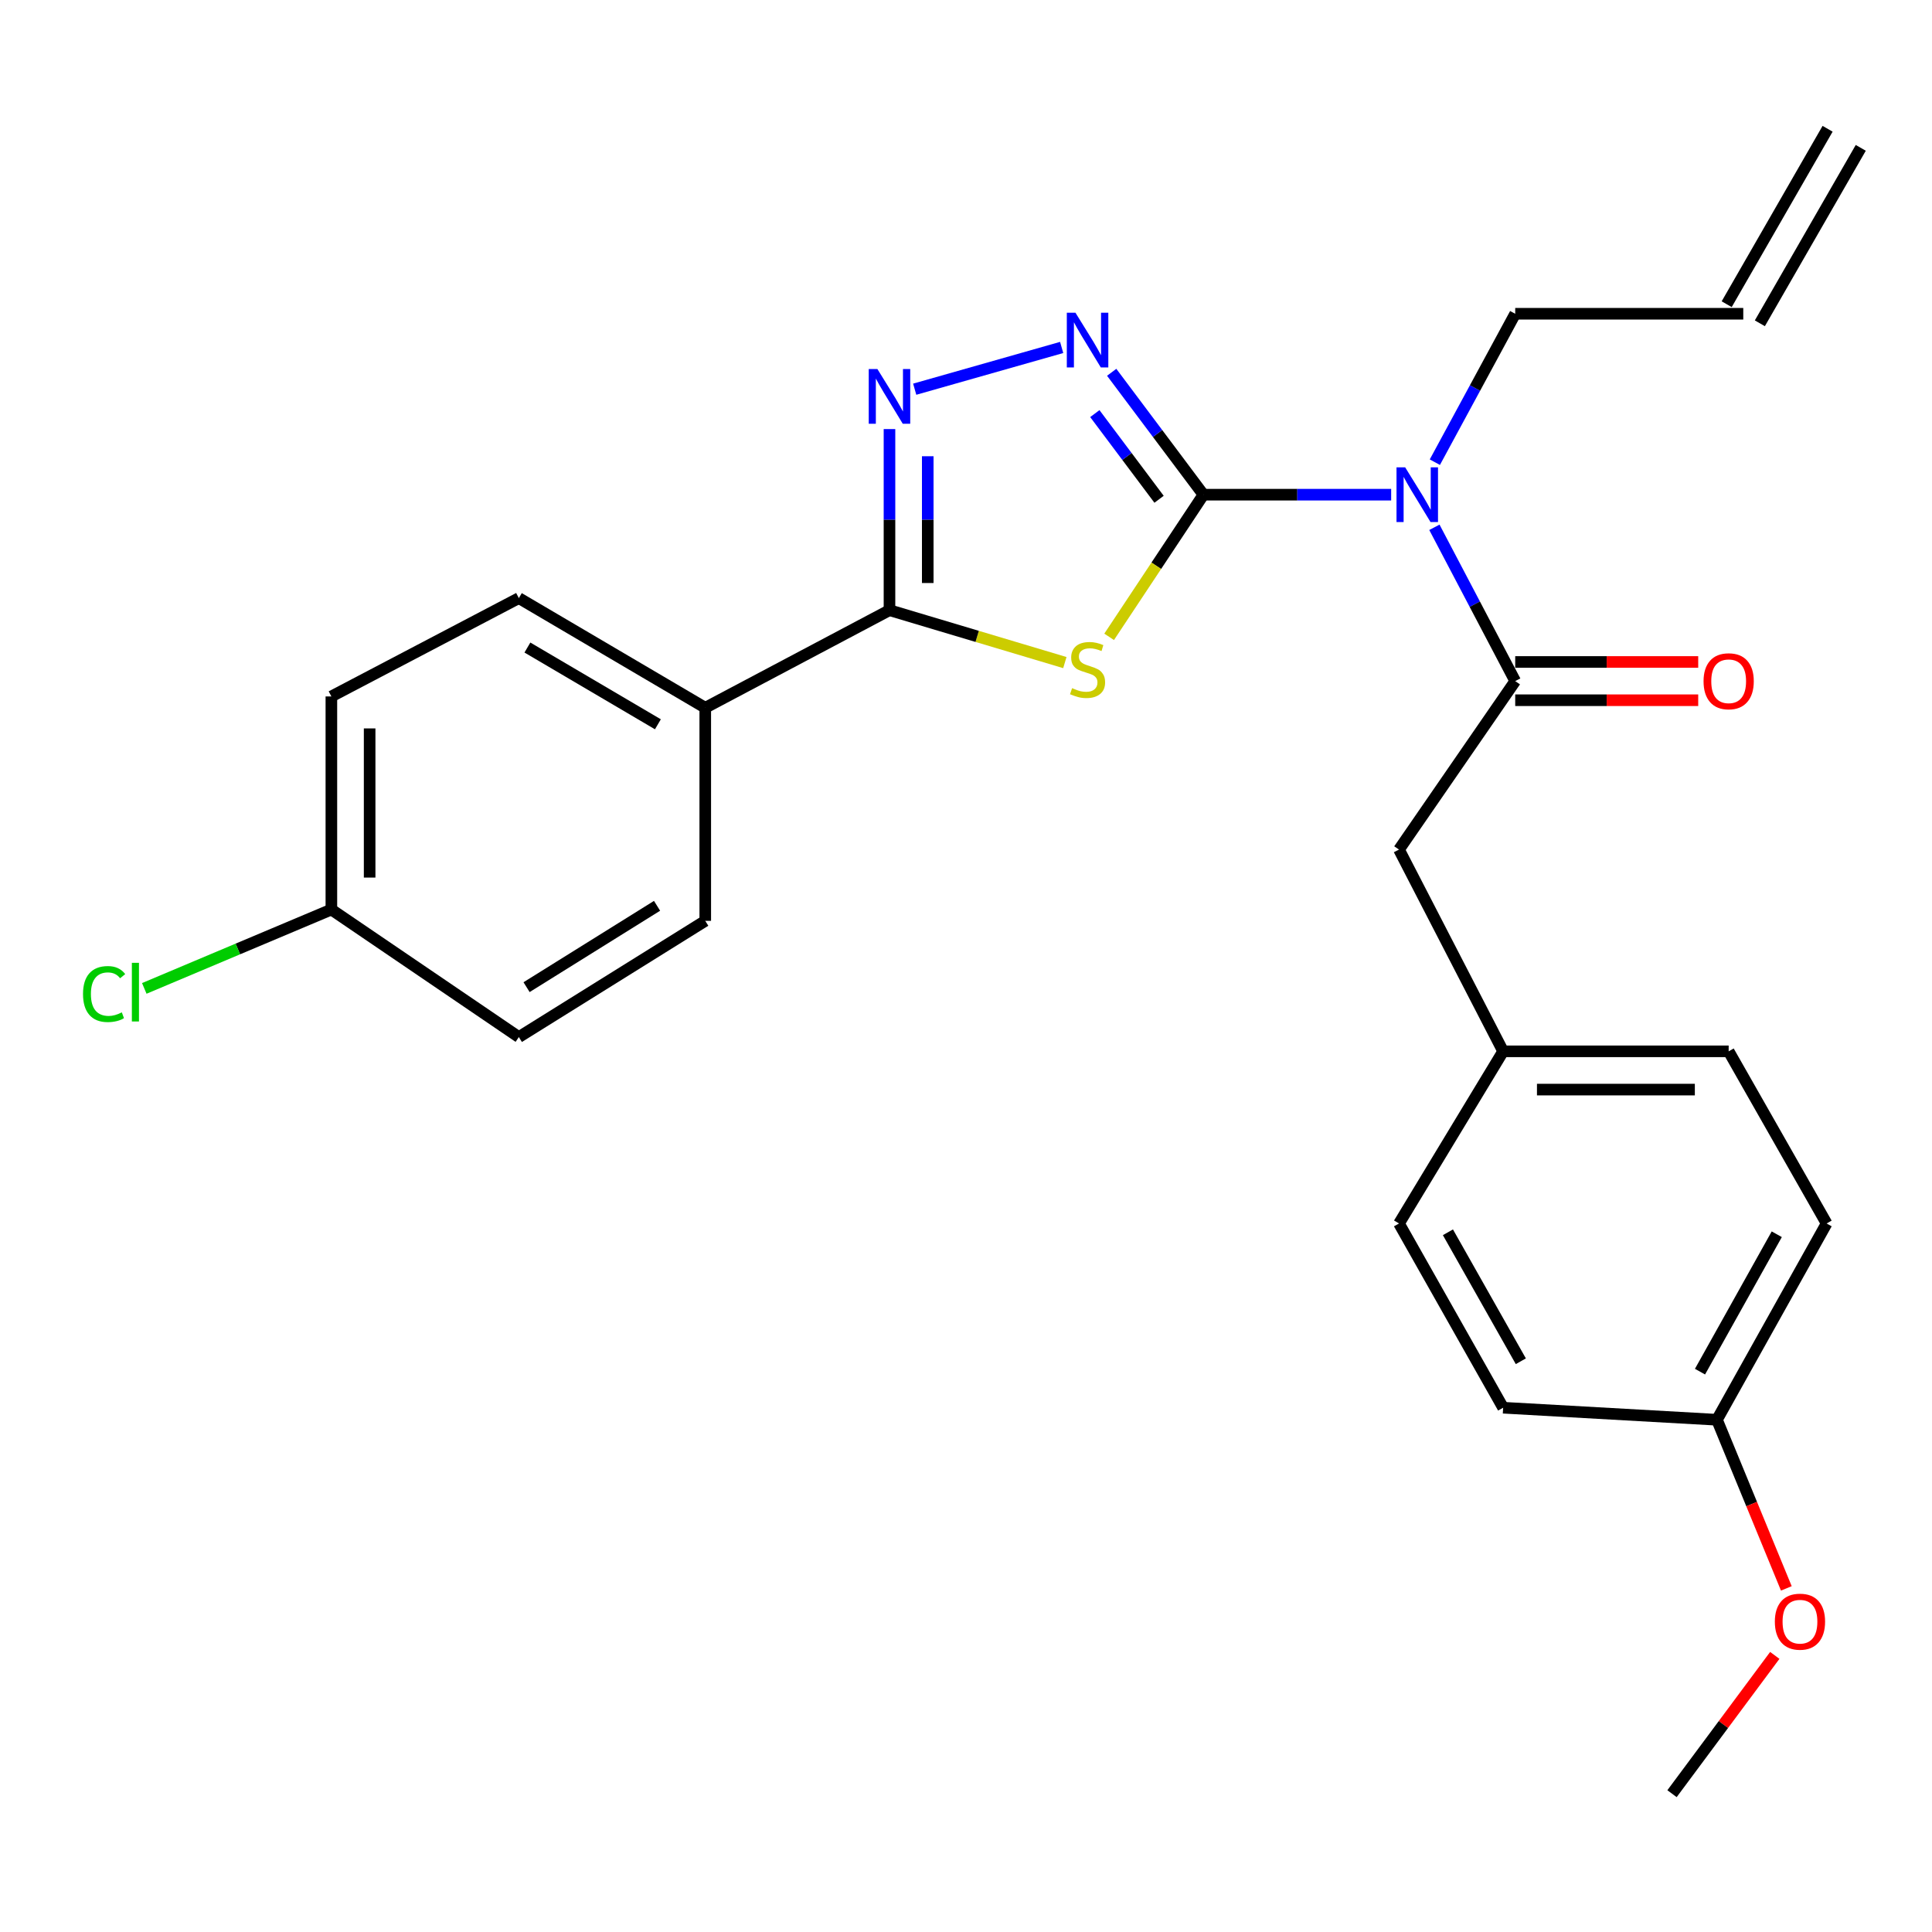 <?xml version='1.0' encoding='iso-8859-1'?>
<svg version='1.1' baseProfile='full'
              xmlns='http://www.w3.org/2000/svg'
                      xmlns:rdkit='http://www.rdkit.org/xml'
                      xmlns:xlink='http://www.w3.org/1999/xlink'
                  xml:space='preserve'
width='1000px' height='1000px' viewBox='0 0 1000 1000'>
<!-- END OF HEADER -->
<rect style='opacity:1.0;fill:#FFFFFF;stroke:none' width='1000' height='1000' x='0' y='0'> </rect>
<path class='bond-0' d='M 622.9,256.049 L 598.494,292.84' style='fill:none;fill-rule:evenodd;stroke:#000000;stroke-width:6px;stroke-linecap:butt;stroke-linejoin:miter;stroke-opacity:1' />
<path class='bond-0' d='M 598.494,292.84 L 574.088,329.63' style='fill:none;fill-rule:evenodd;stroke:#CCCC00;stroke-width:6px;stroke-linecap:butt;stroke-linejoin:miter;stroke-opacity:1' />
<path class='bond-1' d='M 622.9,256.049 L 599.155,224.372' style='fill:none;fill-rule:evenodd;stroke:#000000;stroke-width:6px;stroke-linecap:butt;stroke-linejoin:miter;stroke-opacity:1' />
<path class='bond-1' d='M 599.155,224.372 L 575.41,192.695' style='fill:none;fill-rule:evenodd;stroke:#0000FF;stroke-width:6px;stroke-linecap:butt;stroke-linejoin:miter;stroke-opacity:1' />
<path class='bond-1' d='M 599.929,258.425 L 583.307,236.251' style='fill:none;fill-rule:evenodd;stroke:#000000;stroke-width:6px;stroke-linecap:butt;stroke-linejoin:miter;stroke-opacity:1' />
<path class='bond-1' d='M 583.307,236.251 L 566.686,214.077' style='fill:none;fill-rule:evenodd;stroke:#0000FF;stroke-width:6px;stroke-linecap:butt;stroke-linejoin:miter;stroke-opacity:1' />
<path class='bond-2' d='M 622.9,256.049 L 671.481,256.049' style='fill:none;fill-rule:evenodd;stroke:#000000;stroke-width:6px;stroke-linecap:butt;stroke-linejoin:miter;stroke-opacity:1' />
<path class='bond-2' d='M 671.481,256.049 L 720.063,256.049' style='fill:none;fill-rule:evenodd;stroke:#0000FF;stroke-width:6px;stroke-linecap:butt;stroke-linejoin:miter;stroke-opacity:1' />
<path class='bond-3' d='M 551.167,342.95 L 505.781,329.39' style='fill:none;fill-rule:evenodd;stroke:#CCCC00;stroke-width:6px;stroke-linecap:butt;stroke-linejoin:miter;stroke-opacity:1' />
<path class='bond-3' d='M 505.781,329.39 L 460.395,315.83' style='fill:none;fill-rule:evenodd;stroke:#000000;stroke-width:6px;stroke-linecap:butt;stroke-linejoin:miter;stroke-opacity:1' />
<path class='bond-4' d='M 549.517,179.843 L 473.451,201.451' style='fill:none;fill-rule:evenodd;stroke:#0000FF;stroke-width:6px;stroke-linecap:butt;stroke-linejoin:miter;stroke-opacity:1' />
<path class='bond-5' d='M 742.442,272.934 L 763.357,312.735' style='fill:none;fill-rule:evenodd;stroke:#0000FF;stroke-width:6px;stroke-linecap:butt;stroke-linejoin:miter;stroke-opacity:1' />
<path class='bond-5' d='M 763.357,312.735 L 784.272,352.536' style='fill:none;fill-rule:evenodd;stroke:#000000;stroke-width:6px;stroke-linecap:butt;stroke-linejoin:miter;stroke-opacity:1' />
<path class='bond-12' d='M 742.677,239.227 L 763.475,200.814' style='fill:none;fill-rule:evenodd;stroke:#0000FF;stroke-width:6px;stroke-linecap:butt;stroke-linejoin:miter;stroke-opacity:1' />
<path class='bond-12' d='M 763.475,200.814 L 784.272,162.402' style='fill:none;fill-rule:evenodd;stroke:#000000;stroke-width:6px;stroke-linecap:butt;stroke-linejoin:miter;stroke-opacity:1' />
<path class='bond-6' d='M 460.395,315.83 L 365.041,366.334' style='fill:none;fill-rule:evenodd;stroke:#000000;stroke-width:6px;stroke-linecap:butt;stroke-linejoin:miter;stroke-opacity:1' />
<path class='bond-26' d='M 460.395,315.83 L 460.395,268.958' style='fill:none;fill-rule:evenodd;stroke:#000000;stroke-width:6px;stroke-linecap:butt;stroke-linejoin:miter;stroke-opacity:1' />
<path class='bond-26' d='M 460.395,268.958 L 460.395,222.087' style='fill:none;fill-rule:evenodd;stroke:#0000FF;stroke-width:6px;stroke-linecap:butt;stroke-linejoin:miter;stroke-opacity:1' />
<path class='bond-26' d='M 480.2,301.768 L 480.2,268.958' style='fill:none;fill-rule:evenodd;stroke:#000000;stroke-width:6px;stroke-linecap:butt;stroke-linejoin:miter;stroke-opacity:1' />
<path class='bond-26' d='M 480.2,268.958 L 480.2,236.148' style='fill:none;fill-rule:evenodd;stroke:#0000FF;stroke-width:6px;stroke-linecap:butt;stroke-linejoin:miter;stroke-opacity:1' />
<path class='bond-7' d='M 784.272,352.536 L 724.118,439.736' style='fill:none;fill-rule:evenodd;stroke:#000000;stroke-width:6px;stroke-linecap:butt;stroke-linejoin:miter;stroke-opacity:1' />
<path class='bond-8' d='M 784.272,362.439 L 831.632,362.439' style='fill:none;fill-rule:evenodd;stroke:#000000;stroke-width:6px;stroke-linecap:butt;stroke-linejoin:miter;stroke-opacity:1' />
<path class='bond-8' d='M 831.632,362.439 L 878.992,362.439' style='fill:none;fill-rule:evenodd;stroke:#FF0000;stroke-width:6px;stroke-linecap:butt;stroke-linejoin:miter;stroke-opacity:1' />
<path class='bond-8' d='M 784.272,342.633 L 831.632,342.633' style='fill:none;fill-rule:evenodd;stroke:#000000;stroke-width:6px;stroke-linecap:butt;stroke-linejoin:miter;stroke-opacity:1' />
<path class='bond-8' d='M 831.632,342.633 L 878.992,342.633' style='fill:none;fill-rule:evenodd;stroke:#FF0000;stroke-width:6px;stroke-linecap:butt;stroke-linejoin:miter;stroke-opacity:1' />
<path class='bond-9' d='M 365.041,366.334 L 268.555,309.58' style='fill:none;fill-rule:evenodd;stroke:#000000;stroke-width:6px;stroke-linecap:butt;stroke-linejoin:miter;stroke-opacity:1' />
<path class='bond-9' d='M 340.527,374.892 L 272.986,335.164' style='fill:none;fill-rule:evenodd;stroke:#000000;stroke-width:6px;stroke-linecap:butt;stroke-linejoin:miter;stroke-opacity:1' />
<path class='bond-10' d='M 365.041,366.334 L 365.041,476.629' style='fill:none;fill-rule:evenodd;stroke:#000000;stroke-width:6px;stroke-linecap:butt;stroke-linejoin:miter;stroke-opacity:1' />
<path class='bond-14' d='M 724.118,439.736 L 778.022,544.167' style='fill:none;fill-rule:evenodd;stroke:#000000;stroke-width:6px;stroke-linecap:butt;stroke-linejoin:miter;stroke-opacity:1' />
<path class='bond-17' d='M 268.555,309.58 L 171.518,360.48' style='fill:none;fill-rule:evenodd;stroke:#000000;stroke-width:6px;stroke-linecap:butt;stroke-linejoin:miter;stroke-opacity:1' />
<path class='bond-18' d='M 365.041,476.629 L 268.555,536.783' style='fill:none;fill-rule:evenodd;stroke:#000000;stroke-width:6px;stroke-linecap:butt;stroke-linejoin:miter;stroke-opacity:1' />
<path class='bond-18' d='M 340.09,468.846 L 272.55,510.953' style='fill:none;fill-rule:evenodd;stroke:#000000;stroke-width:6px;stroke-linecap:butt;stroke-linejoin:miter;stroke-opacity:1' />
<path class='bond-11' d='M 902.314,162.402 L 784.272,162.402' style='fill:none;fill-rule:evenodd;stroke:#000000;stroke-width:6px;stroke-linecap:butt;stroke-linejoin:miter;stroke-opacity:1' />
<path class='bond-13' d='M 910.898,167.339 L 963.13,76.53' style='fill:none;fill-rule:evenodd;stroke:#000000;stroke-width:6px;stroke-linecap:butt;stroke-linejoin:miter;stroke-opacity:1' />
<path class='bond-13' d='M 893.729,157.464 L 945.961,66.656' style='fill:none;fill-rule:evenodd;stroke:#000000;stroke-width:6px;stroke-linecap:butt;stroke-linejoin:miter;stroke-opacity:1' />
<path class='bond-20' d='M 778.022,544.167 L 724.118,633.27' style='fill:none;fill-rule:evenodd;stroke:#000000;stroke-width:6px;stroke-linecap:butt;stroke-linejoin:miter;stroke-opacity:1' />
<path class='bond-21' d='M 778.022,544.167 L 894.754,544.167' style='fill:none;fill-rule:evenodd;stroke:#000000;stroke-width:6px;stroke-linecap:butt;stroke-linejoin:miter;stroke-opacity:1' />
<path class='bond-21' d='M 795.532,563.972 L 877.245,563.972' style='fill:none;fill-rule:evenodd;stroke:#000000;stroke-width:6px;stroke-linecap:butt;stroke-linejoin:miter;stroke-opacity:1' />
<path class='bond-15' d='M 171.518,470.776 L 268.555,536.783' style='fill:none;fill-rule:evenodd;stroke:#000000;stroke-width:6px;stroke-linecap:butt;stroke-linejoin:miter;stroke-opacity:1' />
<path class='bond-19' d='M 171.518,470.776 L 123.101,491.187' style='fill:none;fill-rule:evenodd;stroke:#000000;stroke-width:6px;stroke-linecap:butt;stroke-linejoin:miter;stroke-opacity:1' />
<path class='bond-19' d='M 123.101,491.187 L 74.683,511.598' style='fill:none;fill-rule:evenodd;stroke:#00CC00;stroke-width:6px;stroke-linecap:butt;stroke-linejoin:miter;stroke-opacity:1' />
<path class='bond-27' d='M 171.518,470.776 L 171.518,360.48' style='fill:none;fill-rule:evenodd;stroke:#000000;stroke-width:6px;stroke-linecap:butt;stroke-linejoin:miter;stroke-opacity:1' />
<path class='bond-27' d='M 191.324,454.231 L 191.324,377.025' style='fill:none;fill-rule:evenodd;stroke:#000000;stroke-width:6px;stroke-linecap:butt;stroke-linejoin:miter;stroke-opacity:1' />
<path class='bond-16' d='M 888.692,734.862 L 945.457,633.27' style='fill:none;fill-rule:evenodd;stroke:#000000;stroke-width:6px;stroke-linecap:butt;stroke-linejoin:miter;stroke-opacity:1' />
<path class='bond-16' d='M 879.917,709.962 L 919.652,638.848' style='fill:none;fill-rule:evenodd;stroke:#000000;stroke-width:6px;stroke-linecap:butt;stroke-linejoin:miter;stroke-opacity:1' />
<path class='bond-24' d='M 888.692,734.862 L 906.649,778.506' style='fill:none;fill-rule:evenodd;stroke:#000000;stroke-width:6px;stroke-linecap:butt;stroke-linejoin:miter;stroke-opacity:1' />
<path class='bond-24' d='M 906.649,778.506 L 924.606,822.15' style='fill:none;fill-rule:evenodd;stroke:#FF0000;stroke-width:6px;stroke-linecap:butt;stroke-linejoin:miter;stroke-opacity:1' />
<path class='bond-28' d='M 888.692,734.862 L 778.022,728.634' style='fill:none;fill-rule:evenodd;stroke:#000000;stroke-width:6px;stroke-linecap:butt;stroke-linejoin:miter;stroke-opacity:1' />
<path class='bond-22' d='M 724.118,633.27 L 778.022,728.634' style='fill:none;fill-rule:evenodd;stroke:#000000;stroke-width:6px;stroke-linecap:butt;stroke-linejoin:miter;stroke-opacity:1' />
<path class='bond-22' d='M 749.445,637.829 L 787.178,704.584' style='fill:none;fill-rule:evenodd;stroke:#000000;stroke-width:6px;stroke-linecap:butt;stroke-linejoin:miter;stroke-opacity:1' />
<path class='bond-23' d='M 894.754,544.167 L 945.457,633.27' style='fill:none;fill-rule:evenodd;stroke:#000000;stroke-width:6px;stroke-linecap:butt;stroke-linejoin:miter;stroke-opacity:1' />
<path class='bond-25' d='M 918.627,856.828 L 892.029,892.618' style='fill:none;fill-rule:evenodd;stroke:#FF0000;stroke-width:6px;stroke-linecap:butt;stroke-linejoin:miter;stroke-opacity:1' />
<path class='bond-25' d='M 892.029,892.618 L 865.431,928.407' style='fill:none;fill-rule:evenodd;stroke:#000000;stroke-width:6px;stroke-linecap:butt;stroke-linejoin:miter;stroke-opacity:1' />
<path  class='atom-1' d='M 554.922 356.182
Q 555.242 356.302, 556.562 356.862
Q 557.882 357.422, 559.322 357.782
Q 560.802 358.102, 562.242 358.102
Q 564.922 358.102, 566.482 356.822
Q 568.042 355.502, 568.042 353.222
Q 568.042 351.662, 567.242 350.702
Q 566.482 349.742, 565.282 349.222
Q 564.082 348.702, 562.082 348.102
Q 559.562 347.342, 558.042 346.622
Q 556.562 345.902, 555.482 344.382
Q 554.442 342.862, 554.442 340.302
Q 554.442 336.742, 556.842 334.542
Q 559.282 332.342, 564.082 332.342
Q 567.362 332.342, 571.082 333.902
L 570.162 336.982
Q 566.762 335.582, 564.202 335.582
Q 561.442 335.582, 559.922 336.742
Q 558.402 337.862, 558.442 339.822
Q 558.442 341.342, 559.202 342.262
Q 560.002 343.182, 561.122 343.702
Q 562.282 344.222, 564.202 344.822
Q 566.762 345.622, 568.282 346.422
Q 569.802 347.222, 570.882 348.862
Q 572.002 350.462, 572.002 353.222
Q 572.002 357.142, 569.362 359.262
Q 566.762 361.342, 562.402 361.342
Q 559.882 361.342, 557.962 360.782
Q 556.082 360.262, 553.842 359.342
L 554.922 356.182
' fill='#CCCC00'/>
<path  class='atom-2' d='M 556.662 161.875
L 565.942 176.875
Q 566.862 178.355, 568.342 181.035
Q 569.822 183.715, 569.902 183.875
L 569.902 161.875
L 573.662 161.875
L 573.662 190.195
L 569.782 190.195
L 559.822 173.795
Q 558.662 171.875, 557.422 169.675
Q 556.222 167.475, 555.862 166.795
L 555.862 190.195
L 552.182 190.195
L 552.182 161.875
L 556.662 161.875
' fill='#0000FF'/>
<path  class='atom-3' d='M 727.309 241.889
L 736.589 256.889
Q 737.509 258.369, 738.989 261.049
Q 740.469 263.729, 740.549 263.889
L 740.549 241.889
L 744.309 241.889
L 744.309 270.209
L 740.429 270.209
L 730.469 253.809
Q 729.309 251.889, 728.069 249.689
Q 726.869 247.489, 726.509 246.809
L 726.509 270.209
L 722.829 270.209
L 722.829 241.889
L 727.309 241.889
' fill='#0000FF'/>
<path  class='atom-5' d='M 454.135 191
L 463.415 206
Q 464.335 207.48, 465.815 210.16
Q 467.295 212.84, 467.375 213
L 467.375 191
L 471.135 191
L 471.135 219.32
L 467.255 219.32
L 457.295 202.92
Q 456.135 201, 454.895 198.8
Q 453.695 196.6, 453.335 195.92
L 453.335 219.32
L 449.655 219.32
L 449.655 191
L 454.135 191
' fill='#0000FF'/>
<path  class='atom-9' d='M 881.754 352.616
Q 881.754 345.816, 885.114 342.016
Q 888.474 338.216, 894.754 338.216
Q 901.034 338.216, 904.394 342.016
Q 907.754 345.816, 907.754 352.616
Q 907.754 359.496, 904.354 363.416
Q 900.954 367.296, 894.754 367.296
Q 888.514 367.296, 885.114 363.416
Q 881.754 359.536, 881.754 352.616
M 894.754 364.096
Q 899.074 364.096, 901.394 361.216
Q 903.754 358.296, 903.754 352.616
Q 903.754 347.056, 901.394 344.256
Q 899.074 341.416, 894.754 341.416
Q 890.434 341.416, 888.074 344.216
Q 885.754 347.016, 885.754 352.616
Q 885.754 358.336, 888.074 361.216
Q 890.434 364.096, 894.754 364.096
' fill='#FF0000'/>
<path  class='atom-20' d='M 42.971 514.514
Q 42.971 507.474, 46.251 503.794
Q 49.571 500.074, 55.851 500.074
Q 61.691 500.074, 64.811 504.194
L 62.171 506.354
Q 59.891 503.354, 55.851 503.354
Q 51.571 503.354, 49.291 506.234
Q 47.051 509.074, 47.051 514.514
Q 47.051 520.114, 49.371 522.994
Q 51.731 525.874, 56.291 525.874
Q 59.411 525.874, 63.051 523.994
L 64.171 526.994
Q 62.691 527.954, 60.451 528.514
Q 58.211 529.074, 55.731 529.074
Q 49.571 529.074, 46.251 525.314
Q 42.971 521.554, 42.971 514.514
' fill='#00CC00'/>
<path  class='atom-20' d='M 68.251 498.354
L 71.931 498.354
L 71.931 528.714
L 68.251 528.714
L 68.251 498.354
' fill='#00CC00'/>
<path  class='atom-25' d='M 918.659 839.373
Q 918.659 832.573, 922.019 828.773
Q 925.379 824.973, 931.659 824.973
Q 937.939 824.973, 941.299 828.773
Q 944.659 832.573, 944.659 839.373
Q 944.659 846.253, 941.259 850.173
Q 937.859 854.053, 931.659 854.053
Q 925.419 854.053, 922.019 850.173
Q 918.659 846.293, 918.659 839.373
M 931.659 850.853
Q 935.979 850.853, 938.299 847.973
Q 940.659 845.053, 940.659 839.373
Q 940.659 833.813, 938.299 831.013
Q 935.979 828.173, 931.659 828.173
Q 927.339 828.173, 924.979 830.973
Q 922.659 833.773, 922.659 839.373
Q 922.659 845.093, 924.979 847.973
Q 927.339 850.853, 931.659 850.853
' fill='#FF0000'/>
</svg>
